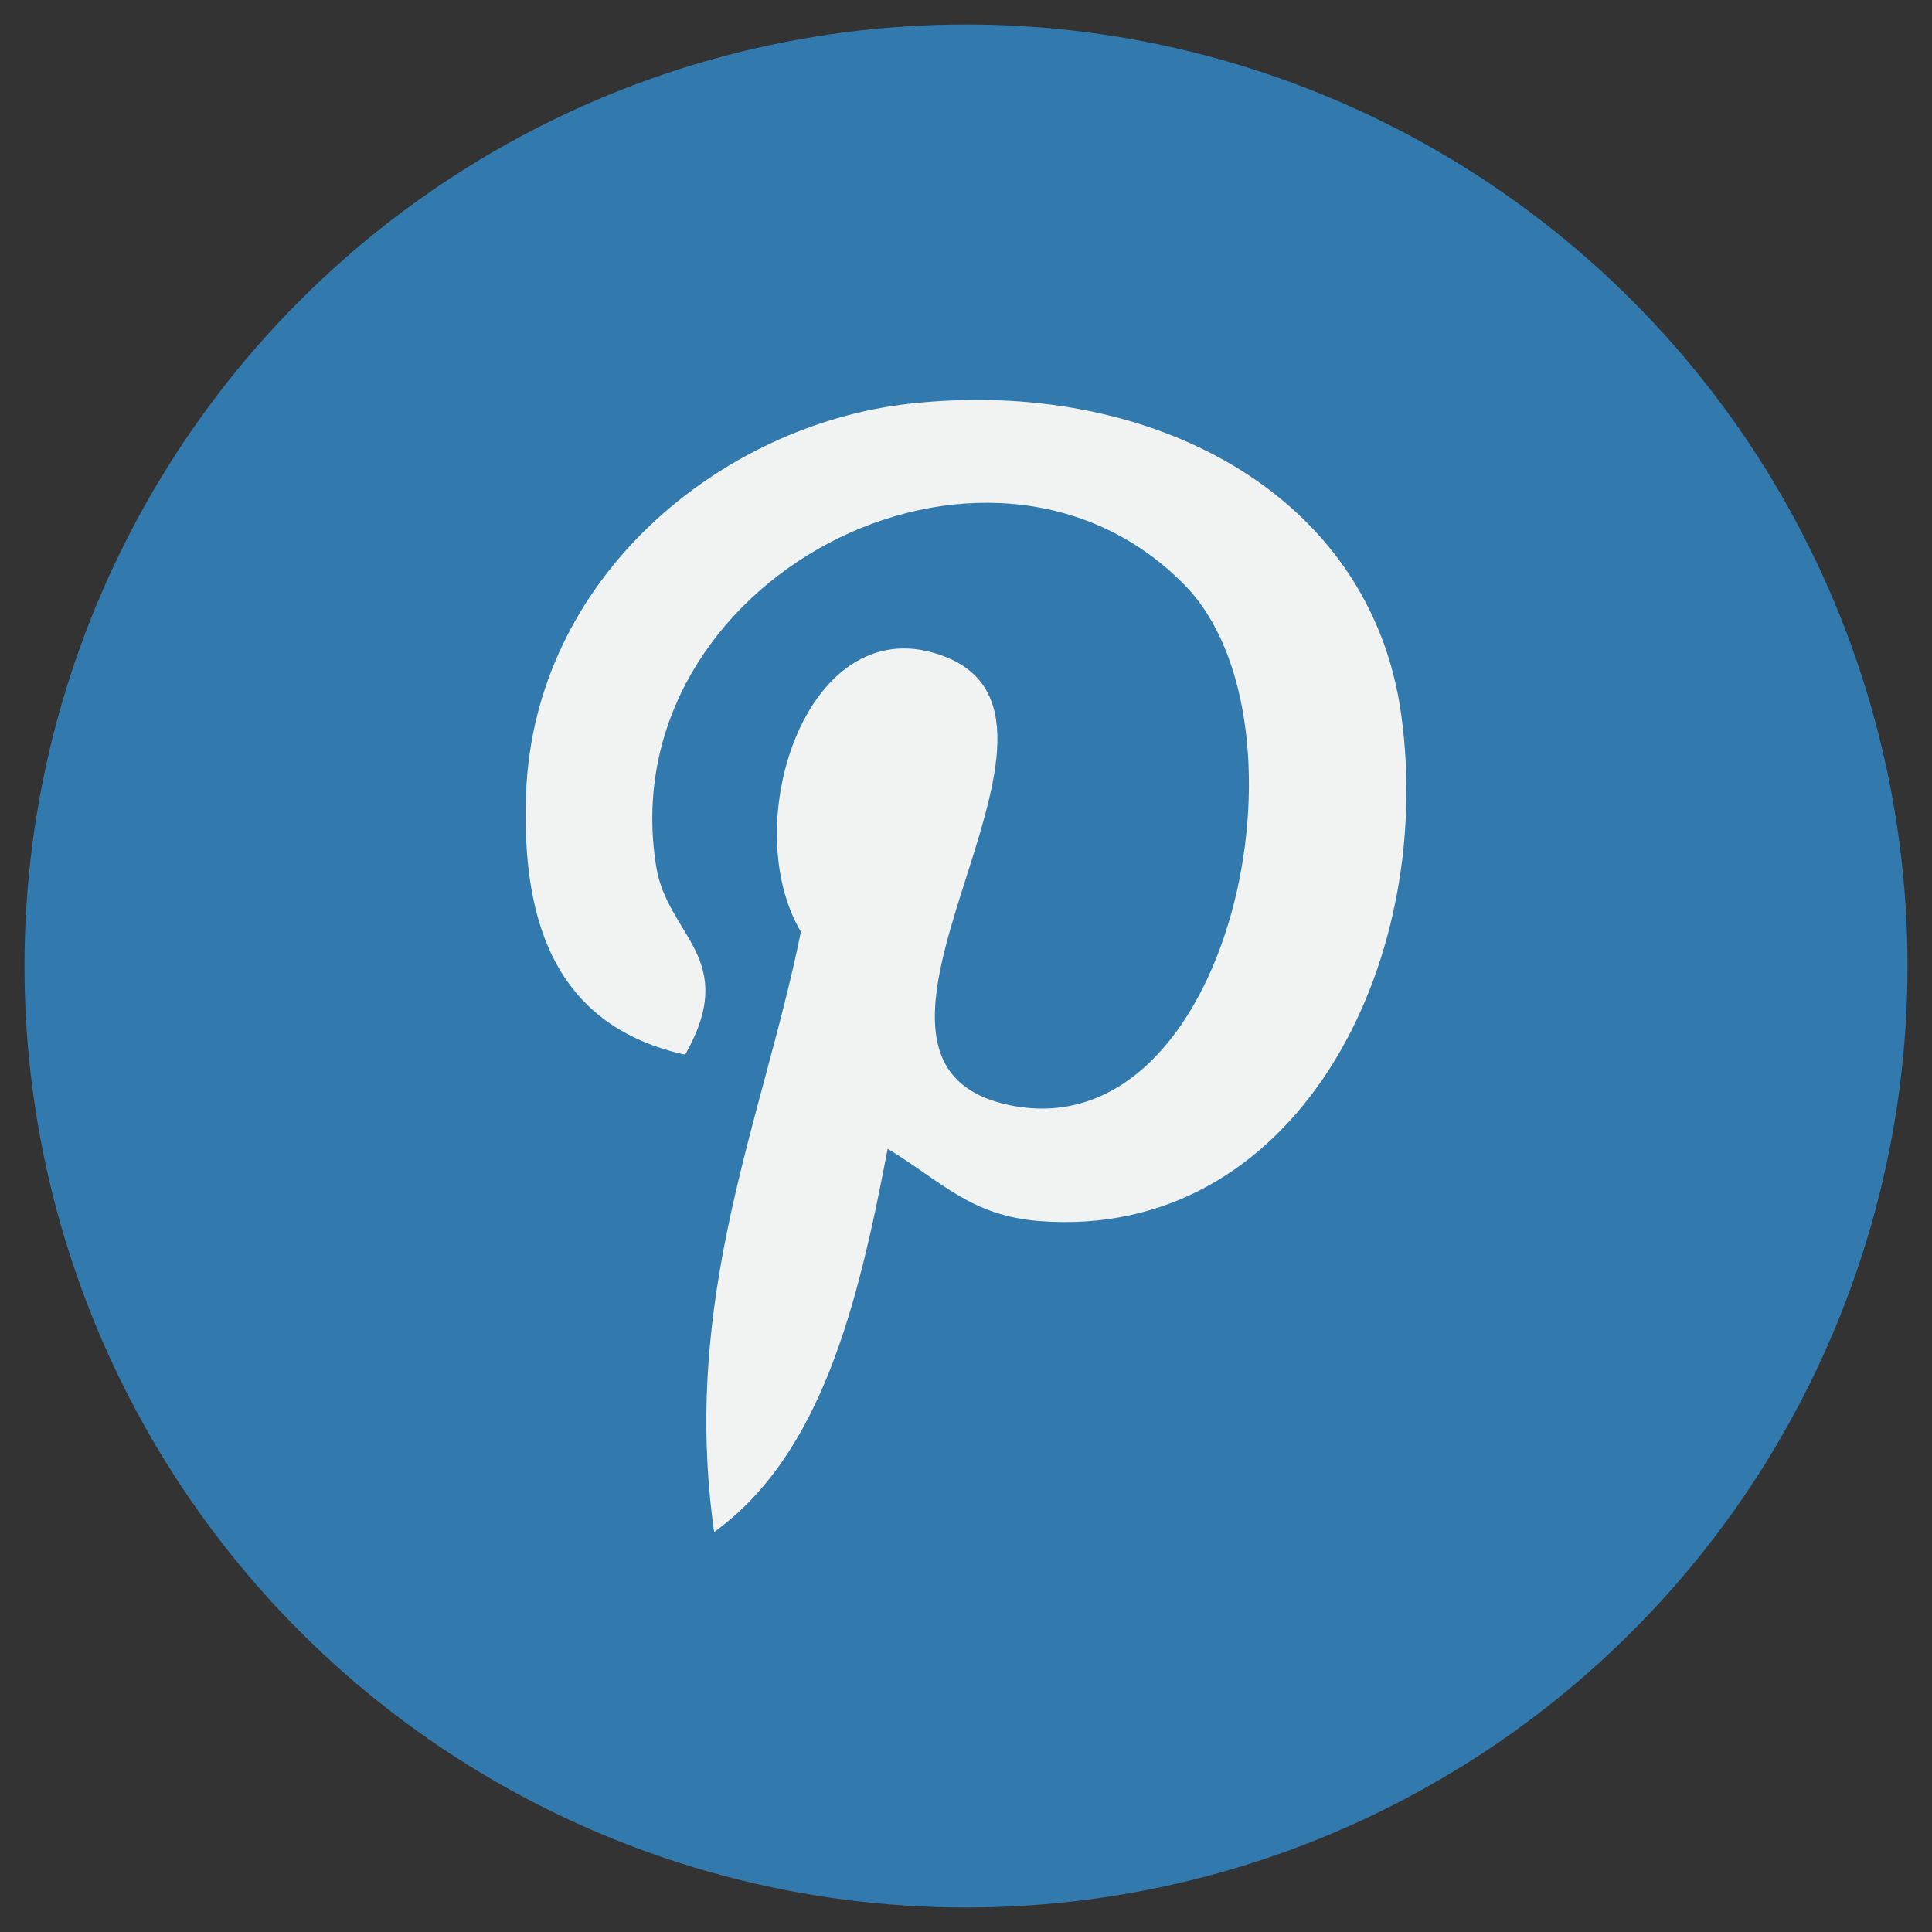 <?xml version="1.0" encoding="utf-8"?>
<!-- Generator: Adobe Illustrator 16.0.0, SVG Export Plug-In . SVG Version: 6.00 Build 0)  -->
<!DOCTYPE svg PUBLIC "-//W3C//DTD SVG 1.1//EN" "http://www.w3.org/Graphics/SVG/1.1/DTD/svg11.dtd">
<svg version="1.1" id="Layer_1" xmlns="http://www.w3.org/2000/svg" xmlns:xlink="http://www.w3.org/1999/xlink" x="0px" y="0px"
	 width="250px" height="250px" viewBox="0 0 250 250" enable-background="new 0 0 250 250" xml:space="preserve">
<rect x="0" y="0" width="250" height="250" fill="#333333" stroke="none"/>
<circle fill="#327AAD" cx="125" cy="125" r="121.832"/>
<g>
	<path fill="#F1F2F2" d="M134.523,158.008c-8.918-0.69-12.666-5.112-19.659-9.358c-3.845,20.168-8.542,39.504-22.458,49.603
		c-4.3-30.484,6.304-53.379,11.231-77.683c-8.395-14.132,1.009-42.577,18.717-35.568c21.792,8.619-18.867,52.545,8.427,58.032
		c28.497,5.725,40.13-49.448,22.456-67.391c-25.53-25.91-74.323-0.592-68.324,36.501c1.462,9.068,10.832,11.821,3.745,24.335
		c-16.341-3.619-21.217-16.51-20.592-33.691c1.011-28.127,25.272-47.821,49.607-50.546c30.776-3.444,59.662,11.3,63.649,40.248
		C185.81,125.165,167.429,160.549,134.523,158.008L134.523,158.008z"/>
</g>
</svg>
